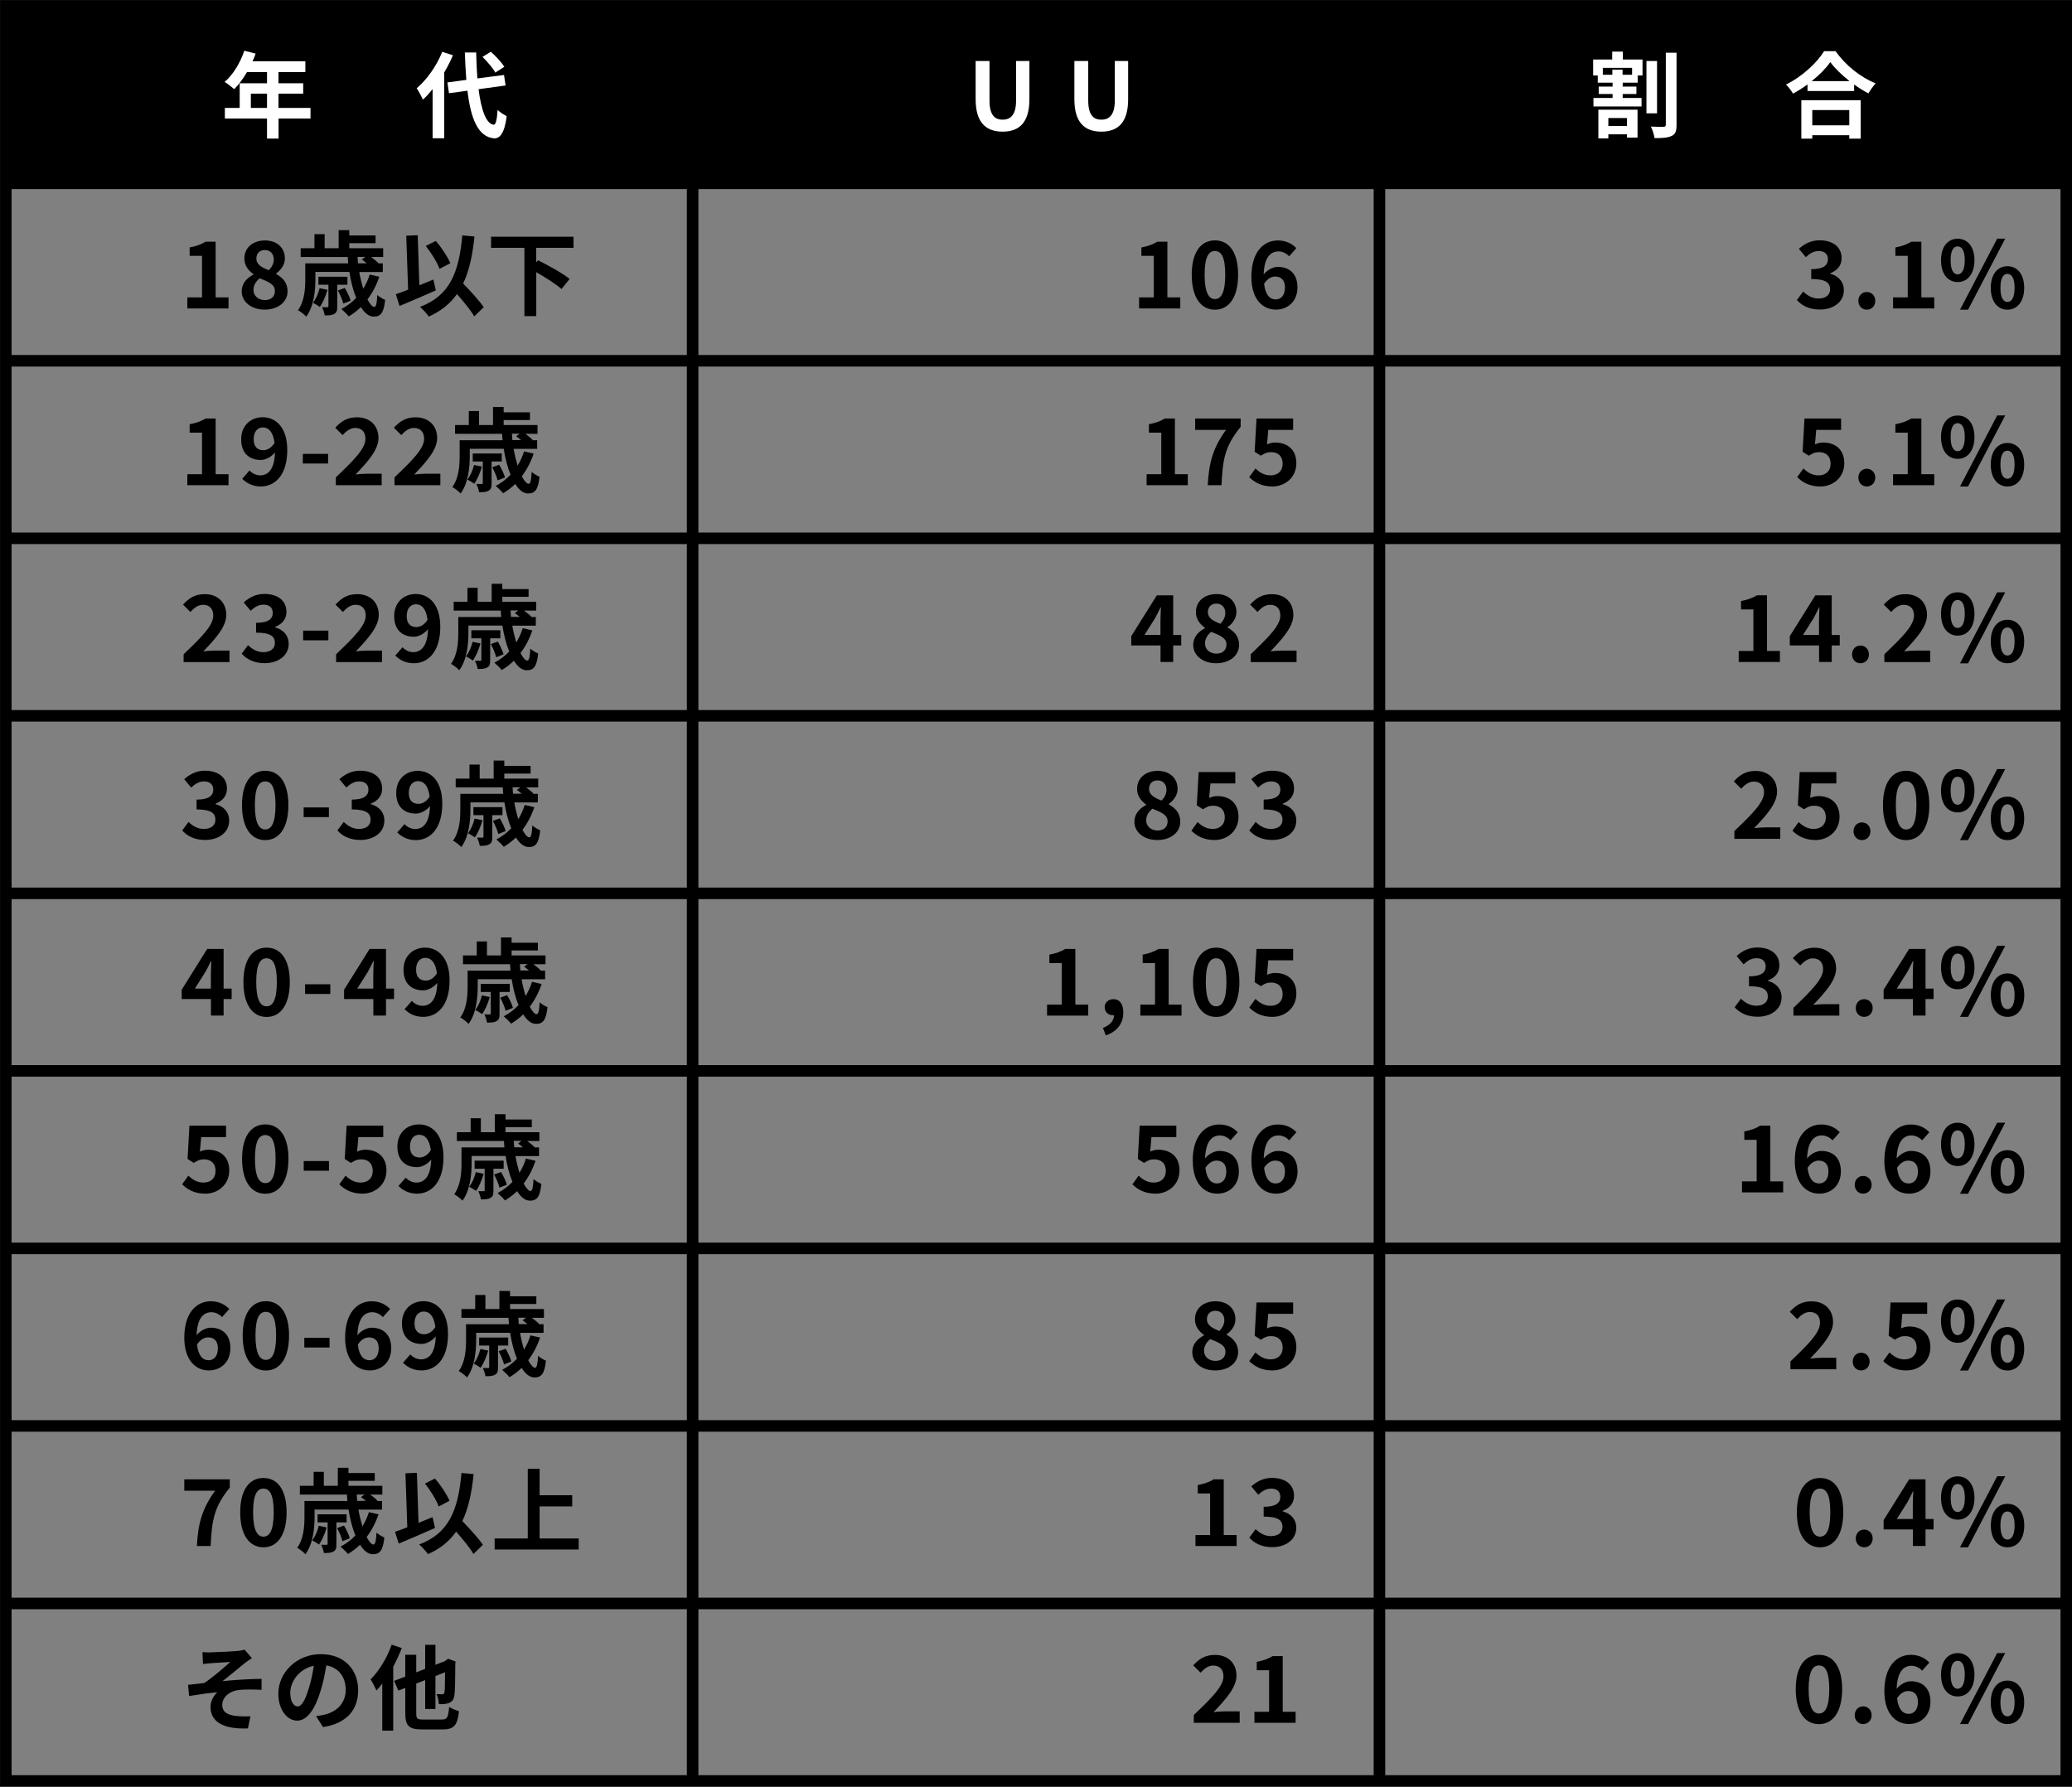 <?xml version="1.0" encoding="UTF-8"?><svg id="uuid-6f5554ee-8bfb-4aef-ab05-92a227f10fd5" xmlns="http://www.w3.org/2000/svg" viewBox="0 0 278.27 239.95"><rect x="0" y="0" width="278.27" height="239.95" fill="#808080" stroke="none"/><g id="uuid-2303e33d-ac39-4f6a-bdbb-b9b6a5212d6b"><rect x=".78" y=".78" width="276.72" height="23.84"/><path d="M25.16,39.94h1.97v-5.58h-1.66v-1.13c.92-.17,1.55-.41,2.14-.77h1.35v7.48h1.73v1.48h-5.53v-1.48Z"/><path d="M32.46,39.13c0-1.11.73-1.81,1.58-2.26v-.05c-.7-.51-1.22-1.17-1.22-2.11,0-1.48,1.18-2.42,2.77-2.42s2.67.97,2.67,2.43c0,.88-.6,1.6-1.18,2.01v.06c.83.47,1.54,1.13,1.54,2.33,0,1.39-1.23,2.46-3.09,2.46-1.75,0-3.07-1.02-3.07-2.46ZM36.92,39.07c0-.89-.86-1.22-2.04-1.7-.48.38-.84.93-.84,1.56,0,.83.68,1.37,1.54,1.37.78,0,1.34-.43,1.34-1.23ZM36.77,34.85c0-.75-.45-1.27-1.22-1.27-.62,0-1.12.4-1.12,1.13,0,.82.72,1.21,1.68,1.58.42-.45.66-.93.66-1.44Z"/><path d="M50.95,37.14c-.39,1.16-.93,2.19-1.6,3.07.33.63.66,1.01.92,1.01.24,0,.35-.5.4-1.6.29.25.72.52,1.06.65-.2,1.81-.63,2.25-1.55,2.25-.62,0-1.22-.48-1.71-1.28-.5.48-1.06.91-1.63,1.25-.21-.26-.71-.76-.99-.99.75-.4,1.42-.89,1.99-1.5-.41-.98-.72-2.19-.92-3.48h-4.56v.98c0,1.49-.2,3.64-1.23,5.02-.22-.26-.81-.71-1.11-.86.89-1.23.98-2.93.98-4.17v-2.12h5.76c-.03-.29-.05-.57-.06-.86h-6.32v-1.18h1.85v-1.88h1.37v1.88h1.88v-2.42h1.43v.71h3.53v1.04h-3.53v.67h4.55v1.18h-1.63c.37.27.76.58.98.82l-.05.04h.65v1.16h-3.16c.14.82.34,1.58.53,2.25.36-.58.66-1.22.87-1.91l1.32.3ZM43.98,38.92c-.24.84-.62,1.74-1.03,2.3-.2-.16-.66-.43-.92-.56.41-.52.72-1.25.89-1.96l1.06.22ZM45.29,38.25v2.91c0,.52-.06.82-.4.99-.31.2-.73.21-1.28.21-.05-.35-.21-.79-.36-1.11.32.01.62.01.71.01.12,0,.15-.04.15-.15v-2.87h-1.35v-1.08h3.9v1.08h-1.37ZM46.1,40.77c-.1-.46-.42-1.21-.72-1.76l.93-.34c.31.52.66,1.25.78,1.71l-.99.39ZM48.02,34.5c.01.29.04.57.06.86h1.17c-.22-.19-.46-.37-.66-.51l.47-.35h-1.04Z"/><path d="M58.54,38.99c-1.64.73-3.48,1.52-4.88,2.1l-.5-1.58c.47-.16,1.03-.36,1.65-.61l-.25-7.25,1.54-.06.22,6.72c.62-.26,1.25-.52,1.88-.77l.33,1.45ZM63.69,42.48c-.47-.81-1.4-1.95-2.32-2.99-.91,1.29-2.14,2.29-3.78,3.02-.21-.32-.82-.99-1.18-1.3,3.94-1.49,5.22-4.5,5.68-9.6l1.63.15c-.26,2.55-.71,4.62-1.52,6.31,1.03,1.07,2.19,2.32,2.76,3.19l-1.27,1.23ZM59.03,36.11c-.31-.86-1.11-2.16-1.85-3.08l1.34-.67c.81.91,1.59,2.12,1.96,2.98l-1.45.77Z"/><path d="M72.01,33.29v1.95l.25-.29c1.34.67,3.29,1.74,4.24,2.51l-1.09,1.35c-.72-.63-2.14-1.54-3.39-2.26v5.9h-1.59v-9.17h-4.48v-1.49h11.07v1.49h-4.99Z"/><path d="M25.16,63.68h1.97v-5.58h-1.66v-1.13c.92-.17,1.55-.41,2.14-.77h1.35v7.48h1.73v1.48h-5.53v-1.48Z"/><path d="M32.54,64.29l.97-1.11c.32.37.88.66,1.42.66,1.06,0,1.93-.77,2-3.08-.51.63-1.29,1.01-1.89,1.01-1.54,0-2.65-.89-2.65-2.77s1.32-2.97,2.89-2.97c1.74,0,3.3,1.33,3.3,4.41,0,3.42-1.7,4.89-3.55,4.89-1.13,0-1.96-.48-2.5-1.04ZM35.38,60.46c.48,0,1.07-.29,1.49-.98-.19-1.5-.81-2.08-1.56-2.08-.68,0-1.24.52-1.24,1.59,0,1.01.51,1.47,1.32,1.47Z"/><path d="M40.67,60.95h3.39v1.3h-3.39v-1.3Z"/><path d="M45.11,64.1c2.4-2.29,3.97-3.85,3.97-5.18,0-.91-.5-1.45-1.38-1.45-.67,0-1.22.45-1.69.96l-.99-.99c.84-.91,1.66-1.4,2.92-1.4,1.74,0,2.89,1.11,2.89,2.79,0,1.57-1.44,3.18-3.08,4.89.46-.05,1.07-.1,1.5-.1h2.01v1.54h-6.16v-1.06Z"/><path d="M52.99,64.1c2.4-2.29,3.97-3.85,3.97-5.18,0-.91-.5-1.45-1.38-1.45-.67,0-1.22.45-1.69.96l-.99-.99c.84-.91,1.66-1.4,2.92-1.4,1.74,0,2.89,1.11,2.89,2.79,0,1.57-1.44,3.18-3.08,4.89.46-.05,1.07-.1,1.5-.1h2.01v1.54h-6.16v-1.06Z"/><path d="M71.68,60.89c-.39,1.16-.93,2.19-1.6,3.07.33.63.66,1.01.92,1.01.24,0,.35-.5.4-1.6.29.25.72.52,1.06.65-.2,1.81-.63,2.25-1.55,2.25-.62,0-1.22-.48-1.71-1.28-.5.48-1.06.91-1.63,1.25-.21-.26-.71-.76-.99-.99.75-.4,1.42-.89,1.99-1.5-.41-.98-.72-2.19-.92-3.48h-4.56v.98c0,1.49-.2,3.64-1.23,5.02-.22-.26-.81-.71-1.11-.86.89-1.23.98-2.93.98-4.17v-2.12h5.76c-.03-.29-.05-.57-.06-.86h-6.32v-1.18h1.85v-1.88h1.37v1.88h1.88v-2.42h1.43v.71h3.53v1.04h-3.53v.67h4.55v1.18h-1.63c.37.27.76.58.98.82l-.05.04h.65v1.16h-3.16c.14.82.34,1.58.53,2.25.36-.58.66-1.22.87-1.91l1.32.3ZM64.72,62.66c-.24.84-.62,1.74-1.03,2.3-.2-.16-.66-.44-.92-.56.41-.52.72-1.25.89-1.96l1.06.22ZM66.02,61.99v2.91c0,.52-.06.82-.4.99-.31.2-.73.21-1.28.21-.05-.35-.21-.79-.36-1.11.32.01.62.01.71.01.12,0,.15-.04.15-.15v-2.87h-1.35v-1.08h3.9v1.08h-1.37ZM66.83,64.51c-.1-.46-.42-1.21-.72-1.76l.93-.34c.31.52.66,1.25.78,1.71l-.99.39ZM68.75,58.24c.01.29.04.57.06.86h1.17c-.22-.19-.46-.37-.66-.51l.47-.35h-1.04Z"/><path d="M24.67,87.85c2.4-2.29,3.97-3.85,3.97-5.18,0-.91-.5-1.45-1.38-1.45-.67,0-1.22.45-1.69.96l-.99-.99c.84-.91,1.66-1.4,2.92-1.4,1.74,0,2.89,1.11,2.89,2.79,0,1.57-1.44,3.18-3.08,4.89.46-.05,1.07-.1,1.5-.1h2.01v1.54h-6.16v-1.06Z"/><path d="M32.45,87.8l.86-1.16c.55.53,1.22.94,2.05.94.93,0,1.56-.45,1.56-1.22,0-.87-.53-1.4-2.53-1.4v-1.32c1.69,0,2.24-.56,2.24-1.33,0-.7-.45-1.11-1.23-1.11-.66,0-1.19.31-1.74.82l-.93-1.12c.79-.7,1.68-1.14,2.76-1.14,1.78,0,2.98.87,2.98,2.41,0,.97-.57,1.64-1.53,2.02v.06c1.03.27,1.83,1.03,1.83,2.21,0,1.64-1.48,2.6-3.23,2.6-1.45,0-2.43-.55-3.08-1.28Z"/><path d="M40.71,84.69h3.39v1.3h-3.39v-1.3Z"/><path d="M45.15,87.85c2.4-2.29,3.97-3.85,3.97-5.18,0-.91-.5-1.45-1.38-1.45-.67,0-1.22.45-1.69.96l-.99-.99c.84-.91,1.66-1.4,2.92-1.4,1.74,0,2.89,1.11,2.89,2.79,0,1.57-1.44,3.18-3.08,4.89.46-.05,1.07-.1,1.5-.1h2.01v1.54h-6.16v-1.06Z"/><path d="M53.09,88.03l.97-1.11c.32.37.88.66,1.42.66,1.06,0,1.93-.77,2-3.08-.51.63-1.29,1.01-1.89,1.01-1.54,0-2.65-.89-2.65-2.77s1.32-2.97,2.89-2.97c1.74,0,3.3,1.33,3.3,4.41,0,3.42-1.7,4.89-3.55,4.89-1.13,0-1.96-.48-2.5-1.04ZM55.93,84.21c.48,0,1.07-.29,1.49-.98-.19-1.5-.81-2.08-1.56-2.08-.68,0-1.24.52-1.24,1.59,0,1.01.51,1.47,1.32,1.47Z"/><path d="M71.5,84.63c-.39,1.16-.93,2.19-1.6,3.07.33.63.66,1.01.92,1.01.24,0,.35-.5.4-1.6.29.25.72.52,1.06.65-.2,1.81-.63,2.25-1.55,2.25-.62,0-1.22-.48-1.71-1.28-.5.48-1.06.91-1.63,1.25-.21-.26-.71-.76-.99-.99.75-.4,1.42-.89,1.99-1.5-.41-.98-.72-2.19-.92-3.48h-4.56v.98c0,1.49-.2,3.64-1.23,5.02-.22-.26-.81-.71-1.11-.86.89-1.23.98-2.93.98-4.17v-2.12h5.76c-.03-.29-.05-.57-.06-.86h-6.32v-1.18h1.85v-1.88h1.37v1.88h1.88v-2.42h1.43v.71h3.53v1.04h-3.53v.67h4.55v1.18h-1.63c.37.27.76.58.98.82l-.05.04h.65v1.16h-3.16c.14.82.34,1.58.53,2.25.36-.58.66-1.22.87-1.91l1.32.3ZM64.53,86.41c-.24.84-.62,1.74-1.03,2.3-.2-.16-.66-.44-.92-.56.41-.52.72-1.25.89-1.96l1.06.22ZM65.83,85.73v2.91c0,.52-.06.82-.4.99-.31.2-.73.21-1.28.21-.05-.35-.21-.79-.36-1.11.32.01.62.01.71.01.12,0,.15-.04.15-.15v-2.87h-1.35v-1.08h3.9v1.08h-1.37ZM66.64,88.26c-.1-.46-.42-1.21-.72-1.76l.93-.34c.31.52.66,1.25.78,1.71l-.99.39ZM68.57,81.98c.01.29.04.57.06.86h1.17c-.22-.19-.46-.37-.66-.51l.47-.35h-1.04Z"/><path d="M24.46,111.54l.86-1.16c.55.53,1.22.94,2.05.94.93,0,1.56-.45,1.56-1.22,0-.87-.53-1.4-2.53-1.4v-1.32c1.69,0,2.24-.56,2.24-1.33,0-.7-.45-1.11-1.23-1.11-.66,0-1.19.31-1.74.82l-.93-1.12c.79-.7,1.68-1.14,2.76-1.14,1.78,0,2.98.87,2.98,2.41,0,.97-.57,1.64-1.53,2.02v.06c1.03.27,1.83,1.03,1.83,2.21,0,1.64-1.48,2.6-3.23,2.6-1.45,0-2.43-.55-3.08-1.28Z"/><path d="M32.5,108.12c0-3.03,1.23-4.61,3.12-4.61s3.11,1.59,3.11,4.61-1.22,4.7-3.11,4.7-3.12-1.65-3.12-4.7ZM37,108.12c0-2.48-.58-3.18-1.38-3.18s-1.39.7-1.39,3.18.6,3.27,1.39,3.27,1.38-.77,1.38-3.27Z"/><path d="M40.78,108.43h3.39v1.3h-3.39v-1.3Z"/><path d="M45.3,111.54l.86-1.16c.55.53,1.22.94,2.05.94.93,0,1.56-.45,1.56-1.22,0-.87-.53-1.4-2.53-1.4v-1.32c1.69,0,2.24-.56,2.24-1.33,0-.7-.45-1.11-1.23-1.11-.66,0-1.19.31-1.74.82l-.93-1.12c.79-.7,1.68-1.14,2.76-1.14,1.78,0,2.98.87,2.98,2.41,0,.97-.57,1.64-1.53,2.02v.06c1.03.27,1.83,1.03,1.83,2.21,0,1.64-1.48,2.6-3.23,2.6-1.45,0-2.43-.55-3.08-1.28Z"/><path d="M53.36,111.78l.97-1.11c.32.37.88.66,1.42.66,1.06,0,1.93-.77,2-3.08-.51.63-1.29,1.01-1.89,1.01-1.54,0-2.65-.89-2.65-2.77s1.32-2.97,2.89-2.97c1.74,0,3.3,1.33,3.3,4.41,0,3.42-1.7,4.89-3.55,4.89-1.13,0-1.96-.48-2.5-1.04ZM56.21,107.95c.48,0,1.07-.29,1.49-.98-.19-1.5-.81-2.07-1.56-2.07-.68,0-1.24.52-1.24,1.59,0,1.01.51,1.46,1.32,1.46Z"/><path d="M71.77,108.37c-.39,1.16-.93,2.19-1.6,3.07.33.63.66,1.01.92,1.01.24,0,.35-.5.4-1.6.29.25.72.52,1.06.65-.2,1.81-.63,2.25-1.55,2.25-.62,0-1.22-.48-1.71-1.28-.5.48-1.06.91-1.63,1.25-.21-.26-.71-.76-.99-.99.75-.4,1.42-.89,1.99-1.5-.41-.98-.72-2.19-.92-3.48h-4.56v.98c0,1.49-.2,3.64-1.23,5.02-.22-.26-.81-.71-1.11-.86.89-1.23.98-2.93.98-4.17v-2.12h5.76c-.03-.29-.05-.57-.06-.86h-6.32v-1.18h1.85v-1.88h1.37v1.88h1.88v-2.42h1.43v.71h3.53v1.04h-3.53v.67h4.55v1.18h-1.63c.37.27.76.58.98.82l-.05.04h.65v1.16h-3.16c.14.82.34,1.58.53,2.25.36-.58.66-1.22.87-1.91l1.32.3ZM64.8,110.15c-.24.84-.62,1.74-1.03,2.3-.2-.16-.66-.43-.92-.56.41-.52.72-1.25.89-1.96l1.06.22ZM66.11,109.48v2.91c0,.52-.06.82-.4.99-.31.2-.73.21-1.28.21-.05-.35-.21-.79-.36-1.11.32.01.62.01.71.01.12,0,.15-.04.15-.15v-2.87h-1.35v-1.08h3.9v1.08h-1.37ZM66.92,112c-.1-.46-.42-1.21-.72-1.76l.93-.34c.31.52.66,1.25.78,1.71l-.99.39ZM68.84,105.73c.01.29.04.57.06.86h1.17c-.22-.19-.46-.37-.66-.51l.47-.35h-1.04Z"/><path d="M28.32,134.16h-3.92v-1.25l3.43-5.48h2.2v5.33h1.08v1.4h-1.08v2.22h-1.7v-2.22ZM28.32,132.76v-1.79c0-.53.04-1.38.06-1.91h-.05c-.22.48-.47.94-.73,1.44l-1.43,2.26h2.15Z"/><path d="M32.69,131.87c0-3.03,1.23-4.61,3.12-4.61s3.11,1.59,3.11,4.61-1.22,4.7-3.11,4.7-3.12-1.65-3.12-4.7ZM37.18,131.87c0-2.48-.58-3.18-1.38-3.18s-1.39.7-1.39,3.18.6,3.27,1.39,3.27,1.38-.77,1.38-3.27Z"/><path d="M40.97,132.18h3.39v1.3h-3.39v-1.3Z"/><path d="M50.13,134.16h-3.92v-1.25l3.43-5.48h2.2v5.33h1.08v1.4h-1.08v2.22h-1.7v-2.22ZM50.13,132.76v-1.79c0-.53.04-1.38.06-1.91h-.05c-.22.48-.47.94-.73,1.44l-1.43,2.26h2.15Z"/><path d="M54.34,135.52l.97-1.11c.32.37.88.66,1.42.66,1.06,0,1.93-.77,2-3.08-.51.63-1.29,1.01-1.89,1.01-1.54,0-2.65-.89-2.65-2.77s1.32-2.97,2.89-2.97c1.74,0,3.3,1.33,3.3,4.41,0,3.42-1.7,4.89-3.55,4.89-1.13,0-1.96-.48-2.5-1.04ZM57.19,131.69c.48,0,1.07-.29,1.49-.98-.19-1.5-.81-2.08-1.56-2.08-.68,0-1.24.52-1.24,1.59,0,1.01.51,1.47,1.32,1.47Z"/><path d="M72.75,132.12c-.39,1.16-.93,2.19-1.6,3.07.33.63.66,1.01.92,1.01.24,0,.35-.5.4-1.6.29.25.72.52,1.06.65-.2,1.81-.63,2.25-1.55,2.25-.62,0-1.22-.48-1.71-1.28-.5.48-1.06.91-1.63,1.25-.21-.26-.71-.76-.99-.99.75-.4,1.42-.89,1.99-1.5-.41-.98-.72-2.19-.92-3.48h-4.56v.98c0,1.49-.2,3.64-1.23,5.02-.22-.26-.81-.71-1.11-.86.89-1.23.98-2.93.98-4.17v-2.12h5.76c-.03-.29-.05-.57-.06-.86h-6.32v-1.18h1.85v-1.88h1.37v1.88h1.88v-2.42h1.43v.71h3.53v1.04h-3.53v.67h4.55v1.18h-1.63c.37.27.76.58.98.82l-.05.04h.65v1.16h-3.16c.14.82.34,1.58.53,2.25.36-.58.66-1.22.87-1.91l1.32.3ZM65.78,133.89c-.24.84-.62,1.74-1.03,2.3-.2-.16-.66-.44-.92-.56.41-.52.72-1.25.89-1.96l1.06.22ZM67.09,133.22v2.91c0,.52-.06.82-.4.99-.31.2-.73.21-1.28.21-.05-.35-.21-.79-.36-1.11.32.01.62.01.71.01.12,0,.15-.04.15-.15v-2.87h-1.35v-1.08h3.9v1.08h-1.37ZM67.9,135.74c-.1-.46-.42-1.21-.72-1.76l.93-.34c.31.52.66,1.25.78,1.71l-.99.39ZM69.82,129.47c.01.29.04.57.06.86h1.17c-.22-.19-.46-.37-.66-.51l.47-.35h-1.04Z"/><path d="M24.46,159.05l.84-1.17c.52.51,1.17.93,2.02.93.96,0,1.63-.56,1.63-1.57s-.62-1.55-1.55-1.55c-.55,0-.84.14-1.38.48l-.83-.53.25-4.47h4.92v1.53h-3.34l-.17,1.95c.37-.16.68-.25,1.11-.25,1.54,0,2.83.87,2.83,2.78s-1.52,3.12-3.22,3.12c-1.45,0-2.42-.57-3.1-1.25Z"/><path d="M32.51,155.61c0-3.03,1.23-4.61,3.12-4.61s3.11,1.59,3.11,4.61-1.22,4.7-3.11,4.7-3.12-1.65-3.12-4.7ZM37.01,155.61c0-2.48-.58-3.18-1.38-3.18s-1.39.7-1.39,3.18.6,3.27,1.39,3.27,1.38-.77,1.38-3.27Z"/><path d="M40.79,155.92h3.39v1.3h-3.39v-1.3Z"/><path d="M45.57,159.05l.84-1.17c.52.51,1.17.93,2.02.93.96,0,1.63-.56,1.63-1.57s-.62-1.55-1.55-1.55c-.55,0-.84.14-1.38.48l-.83-.53.25-4.47h4.92v1.53h-3.34l-.17,1.95c.37-.16.68-.25,1.11-.25,1.54,0,2.83.87,2.83,2.78s-1.52,3.12-3.22,3.12c-1.45,0-2.42-.57-3.1-1.25Z"/><path d="M53.52,159.26l.97-1.11c.32.37.88.66,1.42.66,1.06,0,1.93-.77,2-3.08-.51.63-1.29,1.01-1.89,1.01-1.54,0-2.65-.89-2.65-2.77s1.32-2.97,2.89-2.97c1.74,0,3.3,1.33,3.3,4.41,0,3.42-1.7,4.89-3.55,4.89-1.13,0-1.96-.48-2.5-1.04ZM56.37,155.44c.48,0,1.07-.29,1.49-.98-.19-1.5-.81-2.07-1.56-2.07-.68,0-1.24.52-1.24,1.59,0,1.01.51,1.46,1.32,1.46Z"/><path d="M71.93,155.86c-.39,1.16-.93,2.19-1.6,3.07.33.63.66,1.01.92,1.01.24,0,.35-.5.4-1.6.29.25.72.52,1.06.65-.2,1.81-.63,2.25-1.55,2.25-.62,0-1.22-.48-1.71-1.28-.5.48-1.06.91-1.63,1.25-.21-.26-.71-.76-.99-.99.75-.4,1.42-.89,1.99-1.5-.41-.98-.72-2.19-.92-3.48h-4.56v.98c0,1.49-.2,3.64-1.23,5.02-.22-.26-.81-.71-1.11-.86.89-1.23.98-2.93.98-4.17v-2.12h5.76c-.03-.29-.05-.57-.06-.86h-6.32v-1.18h1.85v-1.88h1.37v1.88h1.88v-2.42h1.43v.71h3.53v1.04h-3.53v.67h4.55v1.18h-1.63c.37.27.76.58.98.82l-.05.04h.65v1.16h-3.16c.14.82.34,1.58.53,2.25.36-.58.66-1.22.87-1.91l1.32.3ZM64.96,157.63c-.24.84-.62,1.74-1.03,2.3-.2-.16-.66-.43-.92-.56.41-.52.72-1.25.89-1.96l1.06.22ZM66.27,156.96v2.91c0,.52-.06.82-.4.99-.31.2-.73.21-1.28.21-.05-.35-.21-.79-.36-1.11.32.01.62.01.71.01.12,0,.15-.04.15-.15v-2.87h-1.35v-1.08h3.9v1.08h-1.37ZM67.08,159.49c-.1-.46-.42-1.21-.72-1.76l.93-.34c.31.52.66,1.25.78,1.71l-.99.39ZM69,153.21c.01.29.04.57.06.86h1.17c-.22-.19-.46-.37-.66-.51l.47-.35h-1.04Z"/><path d="M24.75,179.64c0-3.42,1.7-4.89,3.56-4.89,1.12,0,1.94.47,2.48,1.04l-.97,1.09c-.32-.36-.88-.66-1.42-.66-1.06,0-1.92.78-2,3.09.51-.63,1.29-1.01,1.89-1.01,1.54,0,2.65.88,2.65,2.76s-1.32,2.98-2.89,2.98c-1.74,0-3.3-1.34-3.3-4.41ZM26.46,180.58c.17,1.51.79,2.09,1.55,2.09.7,0,1.25-.53,1.25-1.6,0-1.01-.52-1.47-1.32-1.47-.47,0-1.03.26-1.49.98Z"/><path d="M32.59,179.35c0-3.03,1.23-4.61,3.12-4.61s3.11,1.59,3.11,4.61-1.22,4.7-3.11,4.7-3.12-1.65-3.12-4.7ZM37.08,179.35c0-2.48-.58-3.18-1.38-3.18s-1.39.7-1.39,3.18.6,3.27,1.39,3.27,1.38-.77,1.38-3.27Z"/><path d="M40.87,179.66h3.39v1.3h-3.39v-1.3Z"/><path d="M46.35,179.64c0-3.42,1.7-4.89,3.56-4.89,1.12,0,1.94.47,2.48,1.04l-.97,1.09c-.32-.36-.88-.66-1.42-.66-1.06,0-1.92.78-2,3.09.51-.63,1.29-1.01,1.89-1.01,1.54,0,2.65.88,2.65,2.76s-1.32,2.98-2.89,2.98c-1.74,0-3.3-1.34-3.3-4.41ZM48.06,180.58c.17,1.51.79,2.09,1.55,2.09.7,0,1.25-.53,1.25-1.6,0-1.01-.52-1.47-1.32-1.47-.47,0-1.03.26-1.49.98Z"/><path d="M54.13,183l.97-1.11c.32.37.88.66,1.42.66,1.06,0,1.93-.77,2-3.08-.51.63-1.29,1.01-1.89,1.01-1.54,0-2.65-.89-2.65-2.77s1.32-2.97,2.89-2.97c1.74,0,3.3,1.33,3.3,4.41,0,3.42-1.7,4.89-3.55,4.89-1.13,0-1.96-.48-2.5-1.04ZM56.98,179.18c.48,0,1.07-.29,1.49-.98-.19-1.5-.81-2.07-1.56-2.07-.68,0-1.24.52-1.24,1.59,0,1.01.51,1.46,1.32,1.46Z"/><path d="M72.54,179.6c-.39,1.16-.93,2.19-1.6,3.07.33.63.66,1.01.92,1.01.24,0,.35-.5.4-1.6.29.25.72.52,1.06.65-.2,1.81-.63,2.25-1.55,2.25-.62,0-1.22-.48-1.71-1.28-.5.48-1.06.91-1.63,1.25-.21-.26-.71-.76-.99-.99.75-.4,1.42-.89,1.99-1.5-.41-.98-.72-2.19-.92-3.48h-4.56v.98c0,1.49-.2,3.64-1.23,5.02-.22-.26-.81-.71-1.11-.86.89-1.23.98-2.93.98-4.17v-2.12h5.76c-.03-.29-.05-.57-.06-.86h-6.32v-1.18h1.85v-1.88h1.37v1.88h1.88v-2.42h1.43v.71h3.53v1.04h-3.53v.67h4.55v1.18h-1.63c.37.27.76.58.98.82l-.05.04h.65v1.16h-3.16c.14.82.34,1.58.53,2.25.36-.58.66-1.22.87-1.91l1.32.3ZM65.57,181.38c-.24.84-.62,1.74-1.03,2.3-.2-.16-.66-.43-.92-.56.41-.52.72-1.25.89-1.96l1.06.22ZM66.88,180.71v2.91c0,.52-.06.82-.4.99-.31.2-.73.21-1.28.21-.05-.35-.21-.79-.36-1.11.32.01.62.01.71.01.12,0,.15-.04.15-.15v-2.87h-1.35v-1.08h3.9v1.08h-1.37ZM67.69,183.23c-.1-.46-.42-1.21-.72-1.76l.93-.34c.31.52.66,1.25.78,1.71l-.99.39ZM69.61,176.96c.01.29.04.57.06.86h1.17c-.22-.19-.46-.37-.66-.51l.47-.35h-1.04Z"/><path d="M28.89,200.19h-4.14v-1.53h6.11v1.12c-2.09,2.55-2.42,4.35-2.57,7.84h-1.85c.16-3.09.73-5.04,2.45-7.43Z"/><path d="M32.26,203.09c0-3.03,1.23-4.61,3.12-4.61s3.11,1.59,3.11,4.61-1.22,4.7-3.11,4.7-3.12-1.65-3.12-4.7ZM36.76,203.09c0-2.48-.58-3.18-1.38-3.18s-1.39.7-1.39,3.18.6,3.27,1.39,3.27,1.38-.77,1.38-3.27Z"/><path d="M50.84,203.34c-.39,1.16-.93,2.19-1.6,3.07.33.63.66,1.01.92,1.01.24,0,.35-.5.4-1.6.29.25.72.52,1.06.65-.2,1.81-.63,2.25-1.55,2.25-.62,0-1.22-.48-1.71-1.28-.5.48-1.06.91-1.63,1.25-.21-.26-.71-.76-.99-.99.75-.4,1.42-.89,1.99-1.5-.41-.98-.72-2.19-.92-3.48h-4.56v.98c0,1.49-.2,3.64-1.23,5.02-.22-.26-.81-.71-1.11-.86.89-1.23.98-2.93.98-4.17v-2.12h5.76c-.03-.29-.05-.57-.06-.86h-6.32v-1.18h1.85v-1.88h1.37v1.88h1.88v-2.42h1.43v.71h3.53v1.04h-3.53v.67h4.55v1.18h-1.63c.37.27.76.58.98.82l-.05.04h.65v1.16h-3.16c.14.82.34,1.58.53,2.25.36-.58.66-1.22.87-1.91l1.32.3ZM43.87,205.12c-.24.84-.62,1.74-1.03,2.3-.2-.16-.66-.44-.92-.56.41-.52.72-1.25.89-1.96l1.06.22ZM45.18,204.45v2.91c0,.52-.06.82-.4.99-.31.2-.73.21-1.28.21-.05-.35-.21-.79-.36-1.11.32.01.62.01.71.01.12,0,.15-.04.15-.15v-2.87h-1.35v-1.08h3.9v1.08h-1.37ZM45.99,206.97c-.1-.46-.42-1.21-.72-1.76l.93-.34c.31.52.66,1.25.78,1.71l-.99.39ZM47.91,200.7c.01.29.04.57.06.86h1.17c-.22-.19-.46-.37-.66-.51l.47-.35h-1.04Z"/><path d="M58.43,205.19c-1.64.73-3.48,1.52-4.88,2.1l-.5-1.58c.47-.16,1.03-.36,1.65-.61l-.25-7.25,1.54-.06.22,6.72c.62-.26,1.25-.52,1.88-.77l.33,1.45ZM63.58,208.68c-.47-.81-1.4-1.95-2.32-2.99-.91,1.29-2.14,2.29-3.78,3.02-.21-.32-.82-.99-1.18-1.3,3.94-1.49,5.22-4.5,5.68-9.6l1.63.15c-.26,2.55-.71,4.62-1.52,6.31,1.03,1.07,2.19,2.32,2.76,3.19l-1.27,1.23ZM58.92,202.31c-.31-.86-1.11-2.16-1.85-3.08l1.34-.67c.81.91,1.59,2.12,1.96,2.98l-1.45.77Z"/><path d="M77.72,206.6v1.49h-11.29v-1.49h4.45v-9.35h1.59v3.55h4.38v1.5h-4.38v4.3h5.25Z"/><path d="M28.36,221.89c.53,0,2.87-.11,3.63-.19.4-.05.68-.1.86-.16l.98,1.14c-.26.17-.72.47-.98.68-.88.71-2.1,1.74-2.96,2.4,1.66-.16,3.73-.3,5.24-.3v1.47c-1.19-.06-2.43-.07-3.19.04-1.14.15-2.09.96-2.09,1.98s.77,1.37,1.88,1.49c.7.07,1.43.07,1.9.04l-.33,1.63c-3.18.14-5.03-.82-5.03-2.89,0-.76.43-1.53.91-1.96-1.14.1-2.53.29-3.78.5l-.15-1.5c.66-.06,1.53-.17,2.19-.25,1.11-.72,2.72-2.14,3.49-2.82-.51.04-2.04.11-2.55.16-.31.02-.72.06-1.12.11l-.07-1.59c.4.03.76.04,1.18.04Z"/><path d="M43.38,231.94l-.93-1.48c.47-.05.82-.12,1.15-.2,1.59-.37,2.83-1.52,2.83-3.33,0-1.71-.93-2.99-2.61-3.28-.17,1.06-.38,2.2-.75,3.37-.75,2.51-1.81,4.05-3.17,4.05s-2.52-1.51-2.52-3.61c0-2.87,2.48-5.32,5.7-5.32s5.02,2.14,5.02,4.84-1.6,4.47-4.73,4.96ZM39.97,229.16c.52,0,1.01-.78,1.51-2.46.29-.92.52-1.97.66-3-2.05.42-3.16,2.24-3.16,3.6,0,1.25.5,1.86.98,1.86Z"/><path d="M53.96,221.32c-.32.83-.72,1.69-1.15,2.5v8.59h-1.47v-6.32c-.26.35-.52.66-.78.93-.14-.33-.55-1.14-.79-1.49,1.13-1.12,2.21-2.88,2.83-4.66l1.37.45ZM59.34,230.92c.73,0,.86-.3.98-1.7.32.22.92.47,1.32.57-.19,1.84-.62,2.46-2.19,2.46h-2.75c-1.78,0-2.27-.48-2.27-2.19v-3.39l-.93.36-.57-1.3,1.5-.58v-2.93h1.47v2.36l1.2-.47v-3.22h1.38v2.68l1.24-.48.47-.33,1.01.38-.05.22c-.01,2.16-.04,3.65-.11,4.2-.06.62-.29.94-.71,1.12-.36.17-.96.19-1.39.17-.03-.41-.15-1.03-.32-1.35.27.01.62.03.76.03.17,0,.26-.05.32-.3.04-.21.06-1.03.07-2.66l-1.29.51v4.42h-1.38v-3.88l-1.2.47v3.97c0,.75.12.86.93.86h2.51Z"/><path d="M152.98,39.94h1.97v-5.58h-1.66v-1.13c.92-.17,1.55-.41,2.14-.77h1.35v7.48h1.73v1.48h-5.53v-1.48Z"/><path d="M160.05,36.89c0-3.03,1.23-4.61,3.12-4.61s3.11,1.59,3.11,4.61-1.22,4.7-3.11,4.7-3.12-1.65-3.12-4.7ZM164.55,36.89c0-2.48-.58-3.18-1.38-3.18s-1.39.7-1.39,3.18.6,3.27,1.39,3.27,1.38-.77,1.38-3.27Z"/><path d="M168.06,37.18c0-3.42,1.7-4.89,3.56-4.89,1.12,0,1.94.47,2.48,1.04l-.97,1.09c-.32-.36-.88-.66-1.42-.66-1.06,0-1.92.78-2,3.09.51-.63,1.29-1.01,1.89-1.01,1.54,0,2.65.88,2.65,2.76s-1.32,2.98-2.89,2.98c-1.74,0-3.3-1.34-3.3-4.41ZM169.77,38.12c.17,1.51.79,2.09,1.55,2.09.7,0,1.25-.53,1.25-1.6,0-1.01-.52-1.47-1.32-1.47-.47,0-1.03.26-1.49.98Z"/><path d="M153.99,63.68h1.97v-5.58h-1.66v-1.13c.92-.17,1.55-.41,2.14-.77h1.35v7.48h1.73v1.48h-5.53v-1.48Z"/><path d="M164.65,57.73h-4.14v-1.53h6.11v1.12c-2.09,2.55-2.42,4.35-2.57,7.84h-1.85c.16-3.09.73-5.04,2.45-7.43Z"/><path d="M167.77,64.08l.84-1.17c.52.51,1.17.93,2.02.93.96,0,1.63-.56,1.63-1.57s-.62-1.55-1.55-1.55c-.55,0-.84.14-1.38.48l-.83-.53.25-4.47h4.92v1.53h-3.34l-.17,1.95c.37-.16.68-.25,1.11-.25,1.54,0,2.83.87,2.83,2.78s-1.52,3.12-3.22,3.12c-1.45,0-2.42-.57-3.1-1.25Z"/><path d="M155.85,86.68h-3.92v-1.25l3.43-5.48h2.2v5.33h1.08v1.4h-1.08v2.22h-1.7v-2.22ZM155.85,85.27v-1.79c0-.53.04-1.38.06-1.91h-.05c-.22.48-.47.94-.73,1.44l-1.43,2.26h2.15Z"/><path d="M160.25,86.62c0-1.11.73-1.81,1.58-2.26v-.05c-.7-.51-1.22-1.17-1.22-2.11,0-1.48,1.18-2.42,2.77-2.42s2.67.97,2.67,2.43c0,.88-.6,1.6-1.18,2.01v.06c.83.47,1.54,1.13,1.54,2.33,0,1.39-1.23,2.46-3.09,2.46-1.75,0-3.07-1.02-3.07-2.46ZM164.71,86.55c0-.89-.86-1.22-2.04-1.7-.48.38-.84.93-.84,1.56,0,.83.68,1.37,1.54,1.37.78,0,1.34-.43,1.34-1.23ZM164.56,82.33c0-.75-.45-1.27-1.22-1.27-.62,0-1.12.4-1.12,1.13,0,.82.72,1.21,1.68,1.58.42-.45.66-.93.66-1.44Z"/><path d="M167.98,87.85c2.4-2.29,3.97-3.85,3.97-5.18,0-.91-.5-1.45-1.38-1.45-.67,0-1.22.45-1.69.96l-.99-.99c.84-.91,1.66-1.4,2.92-1.4,1.74,0,2.89,1.11,2.89,2.79,0,1.57-1.44,3.18-3.08,4.89.46-.05,1.07-.1,1.5-.1h2.01v1.54h-6.16v-1.06Z"/><path d="M152.35,110.36c0-1.11.73-1.81,1.58-2.26v-.05c-.7-.51-1.22-1.17-1.22-2.11,0-1.48,1.18-2.42,2.77-2.42s2.67.97,2.67,2.43c0,.88-.6,1.6-1.18,2.01v.06c.83.47,1.54,1.13,1.54,2.33,0,1.39-1.23,2.46-3.09,2.46-1.75,0-3.07-1.02-3.07-2.46ZM156.81,110.3c0-.89-.86-1.22-2.04-1.7-.48.38-.84.93-.84,1.56,0,.83.68,1.37,1.54,1.37.78,0,1.34-.43,1.34-1.23ZM156.66,106.07c0-.75-.45-1.27-1.22-1.27-.62,0-1.12.4-1.12,1.13,0,.82.72,1.21,1.68,1.58.42-.45.66-.93.66-1.44Z"/><path d="M160,111.56l.84-1.17c.52.51,1.17.93,2.02.93.96,0,1.63-.56,1.63-1.57s-.62-1.55-1.55-1.55c-.55,0-.84.14-1.38.48l-.83-.53.25-4.47h4.92v1.53h-3.34l-.17,1.95c.37-.16.68-.25,1.11-.25,1.54,0,2.83.87,2.83,2.78s-1.52,3.12-3.22,3.12c-1.45,0-2.42-.57-3.1-1.25Z"/><path d="M167.77,111.54l.86-1.16c.55.53,1.22.94,2.05.94.93,0,1.56-.45,1.56-1.22,0-.87-.53-1.4-2.53-1.4v-1.32c1.69,0,2.24-.56,2.24-1.33,0-.7-.45-1.11-1.23-1.11-.66,0-1.19.31-1.74.82l-.93-1.12c.79-.7,1.68-1.14,2.76-1.14,1.78,0,2.98.87,2.98,2.41,0,.97-.57,1.64-1.53,2.02v.06c1.03.27,1.83,1.03,1.83,2.21,0,1.64-1.48,2.6-3.23,2.6-1.45,0-2.43-.55-3.08-1.28Z"/><path d="M140.62,134.91h1.97v-5.58h-1.66v-1.13c.92-.17,1.55-.41,2.14-.77h1.35v7.48h1.73v1.48h-5.53v-1.48Z"/><path d="M148.12,138.04c.97-.36,1.5-1.01,1.49-1.7h-.11c-.6,0-1.14-.38-1.14-1.08,0-.66.53-1.08,1.18-1.08.84,0,1.32.67,1.32,1.8,0,1.45-.84,2.56-2.35,3.06l-.38-.99Z"/><path d="M153.15,134.91h1.97v-5.58h-1.66v-1.13c.92-.17,1.55-.41,2.14-.77h1.35v7.48h1.73v1.48h-5.53v-1.48Z"/><path d="M160.22,131.87c0-3.03,1.23-4.61,3.12-4.61s3.11,1.59,3.11,4.61-1.22,4.7-3.11,4.7-3.12-1.65-3.12-4.7ZM164.71,131.87c0-2.48-.58-3.18-1.38-3.18s-1.39.7-1.39,3.18.6,3.27,1.39,3.27,1.38-.77,1.38-3.27Z"/><path d="M167.77,135.31l.84-1.17c.52.51,1.17.93,2.02.93.96,0,1.63-.56,1.63-1.57s-.62-1.55-1.55-1.55c-.55,0-.84.14-1.38.48l-.83-.53.25-4.47h4.92v1.53h-3.34l-.17,1.95c.37-.16.68-.25,1.11-.25,1.54,0,2.83.87,2.83,2.78s-1.52,3.12-3.22,3.12c-1.45,0-2.42-.57-3.1-1.25Z"/><path d="M152.08,159.05l.84-1.17c.52.51,1.17.93,2.02.93.96,0,1.63-.56,1.63-1.57s-.62-1.55-1.55-1.55c-.55,0-.84.14-1.38.48l-.83-.53.25-4.47h4.92v1.53h-3.34l-.17,1.95c.37-.16.68-.25,1.11-.25,1.54,0,2.83.87,2.83,2.78s-1.52,3.12-3.22,3.12c-1.45,0-2.42-.57-3.1-1.25Z"/><path d="M160.18,155.9c0-3.42,1.7-4.89,3.57-4.89,1.12,0,1.94.47,2.48,1.04l-.97,1.09c-.32-.36-.88-.66-1.42-.66-1.06,0-1.92.78-2,3.09.51-.63,1.29-1.01,1.89-1.01,1.54,0,2.65.88,2.65,2.76s-1.32,2.98-2.89,2.98c-1.74,0-3.3-1.34-3.3-4.41ZM161.89,156.84c.17,1.51.79,2.09,1.55,2.09.7,0,1.25-.53,1.25-1.6,0-1.01-.52-1.47-1.32-1.47-.47,0-1.03.26-1.49.98Z"/><path d="M168.06,155.9c0-3.42,1.7-4.89,3.57-4.89,1.12,0,1.94.47,2.48,1.04l-.97,1.09c-.32-.36-.88-.66-1.42-.66-1.06,0-1.92.78-2,3.09.51-.63,1.29-1.01,1.89-1.01,1.54,0,2.65.88,2.65,2.76s-1.32,2.98-2.89,2.98c-1.74,0-3.3-1.34-3.3-4.41ZM169.77,156.84c.17,1.51.79,2.09,1.55,2.09.7,0,1.25-.53,1.25-1.6,0-1.01-.52-1.47-1.32-1.47-.47,0-1.03.26-1.49.98Z"/><path d="M160.12,181.59c0-1.11.73-1.81,1.58-2.26v-.05c-.7-.51-1.22-1.17-1.22-2.11,0-1.48,1.18-2.42,2.77-2.42s2.67.97,2.67,2.43c0,.88-.6,1.6-1.18,2.01v.06c.83.47,1.54,1.13,1.54,2.33,0,1.39-1.23,2.46-3.09,2.46-1.75,0-3.07-1.02-3.07-2.46ZM164.58,181.53c0-.89-.86-1.22-2.04-1.7-.48.38-.84.93-.84,1.56,0,.83.68,1.37,1.54,1.37.78,0,1.34-.43,1.34-1.23ZM164.43,177.3c0-.75-.45-1.27-1.22-1.27-.62,0-1.12.4-1.12,1.13,0,.82.72,1.21,1.68,1.58.42-.45.66-.93.66-1.44Z"/><path d="M167.77,182.79l.84-1.17c.52.51,1.17.93,2.02.93.96,0,1.63-.56,1.63-1.57s-.62-1.55-1.55-1.55c-.55,0-.84.14-1.38.48l-.83-.53.25-4.47h4.92v1.53h-3.34l-.17,1.95c.37-.16.68-.25,1.11-.25,1.54,0,2.83.87,2.83,2.78s-1.52,3.12-3.22,3.12c-1.45,0-2.42-.57-3.1-1.25Z"/><path d="M160.55,206.14h1.97v-5.58h-1.66v-1.13c.92-.17,1.55-.41,2.14-.77h1.35v7.48h1.73v1.48h-5.53v-1.48Z"/><path d="M167.77,206.51l.86-1.16c.55.53,1.22.94,2.05.94.93,0,1.56-.45,1.56-1.22,0-.87-.53-1.4-2.53-1.4v-1.32c1.69,0,2.24-.56,2.24-1.33,0-.7-.45-1.11-1.23-1.11-.66,0-1.19.31-1.74.82l-.93-1.12c.79-.7,1.68-1.14,2.76-1.14,1.78,0,2.98.87,2.98,2.41,0,.97-.57,1.64-1.53,2.02v.06c1.03.27,1.83,1.03,1.83,2.21,0,1.64-1.48,2.6-3.23,2.6-1.45,0-2.43-.55-3.08-1.28Z"/><path d="M160.34,230.3c2.4-2.29,3.97-3.85,3.97-5.18,0-.91-.5-1.45-1.38-1.45-.67,0-1.22.45-1.69.96l-.99-.99c.84-.91,1.66-1.4,2.92-1.4,1.74,0,2.89,1.11,2.89,2.79,0,1.57-1.44,3.18-3.08,4.89.46-.05,1.07-.1,1.5-.1h2.01v1.54h-6.16v-1.06Z"/><path d="M168.47,229.88h1.97v-5.58h-1.66v-1.13c.92-.17,1.55-.41,2.14-.77h1.35v7.48h1.73v1.48h-5.53v-1.48Z"/><path d="M241.31,40.31l.86-1.16c.55.53,1.22.94,2.05.94.93,0,1.56-.45,1.56-1.22,0-.87-.53-1.4-2.53-1.4v-1.32c1.69,0,2.24-.56,2.24-1.33,0-.7-.45-1.11-1.23-1.11-.66,0-1.19.31-1.74.82l-.93-1.12c.79-.7,1.68-1.14,2.76-1.14,1.78,0,2.98.87,2.98,2.41,0,.97-.57,1.64-1.53,2.02v.06c1.03.27,1.83,1.03,1.83,2.21,0,1.64-1.48,2.6-3.23,2.6-1.45,0-2.43-.55-3.08-1.28Z"/><path d="M249.58,40.4c0-.68.48-1.19,1.13-1.19s1.14.51,1.14,1.19-.48,1.19-1.14,1.19-1.13-.52-1.13-1.19Z"/><path d="M254.24,39.94h1.97v-5.58h-1.66v-1.13c.92-.17,1.55-.41,2.14-.77h1.35v7.48h1.73v1.48h-5.53v-1.48Z"/><path d="M260.68,34.95c0-1.84.92-2.89,2.24-2.89s2.25,1.06,2.25,2.89-.93,2.93-2.25,2.93-2.24-1.08-2.24-2.93ZM263.87,34.95c0-1.35-.42-1.86-.96-1.86s-.94.51-.94,1.86.41,1.9.94,1.9.96-.55.96-1.9ZM268.22,32.05h1.08l-4.99,9.54h-1.08l4.99-9.54ZM267.36,38.66c0-1.85.93-2.91,2.24-2.91s2.25,1.06,2.25,2.91-.94,2.93-2.25,2.93-2.24-1.09-2.24-2.93ZM270.56,38.66c0-1.35-.42-1.88-.96-1.88s-.94.52-.94,1.88.41,1.89.94,1.89.96-.53.96-1.89Z"/><path d="M241.36,64.08l.84-1.17c.52.51,1.17.93,2.02.93.96,0,1.63-.56,1.63-1.57s-.62-1.55-1.55-1.55c-.55,0-.84.14-1.38.48l-.83-.53.25-4.47h4.92v1.53h-3.34l-.17,1.95c.37-.16.68-.25,1.11-.25,1.54,0,2.83.87,2.83,2.78s-1.52,3.12-3.22,3.12c-1.45,0-2.42-.57-3.1-1.25Z"/><path d="M249.58,64.14c0-.68.48-1.19,1.13-1.19s1.14.51,1.14,1.19-.48,1.19-1.14,1.19-1.13-.52-1.13-1.19Z"/><path d="M254.24,63.68h1.97v-5.58h-1.66v-1.13c.92-.17,1.55-.41,2.14-.77h1.35v7.48h1.73v1.48h-5.53v-1.48Z"/><path d="M260.68,58.69c0-1.84.92-2.89,2.24-2.89s2.25,1.06,2.25,2.89-.93,2.93-2.25,2.93-2.24-1.08-2.24-2.93ZM263.87,58.69c0-1.35-.42-1.86-.96-1.86s-.94.51-.94,1.86.41,1.9.94,1.9.96-.55.96-1.9ZM268.22,55.79h1.08l-4.99,9.54h-1.08l4.99-9.54ZM267.36,62.4c0-1.85.93-2.91,2.24-2.91s2.25,1.06,2.25,2.91-.94,2.93-2.25,2.93-2.24-1.09-2.24-2.93ZM270.56,62.4c0-1.35-.42-1.88-.96-1.88s-.94.52-.94,1.88.41,1.89.94,1.89.96-.53.96-1.89Z"/><path d="M233.51,87.42h1.97v-5.58h-1.66v-1.13c.92-.17,1.55-.41,2.14-.77h1.35v7.48h1.73v1.48h-5.53v-1.48Z"/><path d="M244.29,86.68h-3.92v-1.25l3.43-5.48h2.2v5.33h1.08v1.4h-1.08v2.22h-1.7v-2.22ZM244.29,85.27v-1.79c0-.53.04-1.38.06-1.91h-.05c-.22.48-.47.94-.73,1.44l-1.43,2.26h2.15Z"/><path d="M248.73,87.88c0-.68.48-1.19,1.13-1.19s1.14.51,1.14,1.19-.48,1.19-1.14,1.19-1.13-.52-1.13-1.19Z"/><path d="M253.08,87.85c2.4-2.29,3.97-3.85,3.97-5.18,0-.91-.5-1.45-1.38-1.45-.67,0-1.22.45-1.69.96l-.99-.99c.84-.91,1.66-1.4,2.92-1.4,1.74,0,2.89,1.11,2.89,2.79,0,1.57-1.44,3.18-3.08,4.89.46-.05,1.07-.1,1.5-.1h2.01v1.54h-6.16v-1.06Z"/><path d="M260.68,82.43c0-1.84.92-2.89,2.24-2.89s2.25,1.06,2.25,2.89-.93,2.93-2.25,2.93-2.24-1.08-2.24-2.93ZM263.87,82.43c0-1.35-.42-1.86-.96-1.86s-.94.51-.94,1.86.41,1.9.94,1.9.96-.55.96-1.9ZM268.22,79.54h1.08l-4.99,9.54h-1.08l4.99-9.54ZM267.36,86.14c0-1.85.93-2.91,2.24-2.91s2.25,1.06,2.25,2.91-.94,2.93-2.25,2.93-2.24-1.09-2.24-2.93ZM270.56,86.14c0-1.35-.42-1.88-.96-1.88s-.94.52-.94,1.88.41,1.89.94,1.89.96-.53.96-1.89Z"/><path d="M232.94,111.59c2.4-2.29,3.97-3.85,3.97-5.18,0-.91-.5-1.45-1.38-1.45-.67,0-1.22.45-1.69.96l-.99-.99c.84-.91,1.66-1.4,2.92-1.4,1.74,0,2.89,1.11,2.89,2.79,0,1.57-1.44,3.18-3.08,4.89.46-.05,1.07-.1,1.5-.1h2.01v1.54h-6.16v-1.06Z"/><path d="M240.72,111.56l.84-1.17c.52.51,1.17.93,2.02.93.96,0,1.63-.56,1.63-1.57s-.62-1.55-1.55-1.55c-.55,0-.84.14-1.38.48l-.83-.53.25-4.47h4.92v1.53h-3.34l-.17,1.95c.37-.16.68-.25,1.11-.25,1.54,0,2.83.87,2.83,2.78s-1.52,3.12-3.22,3.12c-1.45,0-2.42-.57-3.1-1.25Z"/><path d="M248.93,111.63c0-.68.48-1.19,1.13-1.19s1.14.51,1.14,1.19-.48,1.19-1.14,1.19-1.13-.52-1.13-1.19Z"/><path d="M252.88,108.12c0-3.03,1.23-4.61,3.12-4.61s3.11,1.59,3.11,4.61-1.22,4.7-3.11,4.7-3.12-1.65-3.12-4.7ZM257.38,108.12c0-2.48-.58-3.18-1.38-3.18s-1.39.7-1.39,3.18.6,3.27,1.39,3.27,1.38-.77,1.38-3.27Z"/><path d="M260.68,106.17c0-1.84.92-2.89,2.24-2.89s2.25,1.06,2.25,2.89-.93,2.93-2.25,2.93-2.24-1.08-2.24-2.93ZM263.87,106.17c0-1.35-.42-1.86-.96-1.86s-.94.51-.94,1.86.41,1.9.94,1.9.96-.55.96-1.9ZM268.22,103.28h1.08l-4.99,9.54h-1.08l4.99-9.54ZM267.36,109.89c0-1.85.93-2.91,2.24-2.91s2.25,1.06,2.25,2.91-.94,2.93-2.25,2.93-2.24-1.09-2.24-2.93ZM270.56,109.89c0-1.35-.42-1.88-.96-1.88s-.94.52-.94,1.88.41,1.89.94,1.89.96-.53.96-1.89Z"/><path d="M232.95,135.28l.86-1.16c.55.53,1.22.94,2.05.94.93,0,1.56-.45,1.56-1.22,0-.87-.53-1.4-2.53-1.4v-1.32c1.69,0,2.24-.56,2.24-1.33,0-.7-.45-1.11-1.23-1.11-.66,0-1.19.31-1.74.82l-.93-1.12c.79-.7,1.68-1.14,2.76-1.14,1.78,0,2.98.87,2.98,2.41,0,.97-.57,1.64-1.53,2.02v.06c1.03.27,1.83,1.03,1.83,2.21,0,1.64-1.48,2.6-3.23,2.6-1.45,0-2.43-.55-3.08-1.28Z"/><path d="M240.87,135.33c2.4-2.29,3.97-3.85,3.97-5.18,0-.91-.5-1.45-1.38-1.45-.67,0-1.22.45-1.69.96l-.99-.99c.84-.91,1.66-1.4,2.92-1.4,1.74,0,2.89,1.11,2.89,2.79,0,1.57-1.44,3.18-3.08,4.89.46-.05,1.07-.1,1.5-.1h2.01v1.54h-6.16v-1.06Z"/><path d="M249.23,135.37c0-.68.48-1.19,1.13-1.19s1.14.51,1.14,1.19-.48,1.19-1.14,1.19-1.13-.52-1.13-1.19Z"/><path d="M256.89,134.16h-3.92v-1.25l3.43-5.48h2.2v5.33h1.08v1.4h-1.08v2.22h-1.7v-2.22ZM256.89,132.76v-1.79c0-.53.04-1.38.06-1.91h-.05c-.22.48-.47.94-.73,1.44l-1.43,2.26h2.15Z"/><path d="M260.68,129.92c0-1.84.92-2.89,2.24-2.89s2.25,1.06,2.25,2.89-.93,2.93-2.25,2.93-2.24-1.08-2.24-2.93ZM263.88,129.92c0-1.35-.42-1.86-.96-1.86s-.94.51-.94,1.86.41,1.9.94,1.9.96-.55.96-1.9ZM268.22,127.02h1.08l-4.99,9.54h-1.08l4.99-9.54ZM267.37,133.63c0-1.85.93-2.91,2.24-2.91s2.25,1.06,2.25,2.91-.94,2.93-2.25,2.93-2.24-1.09-2.24-2.93ZM270.56,133.63c0-1.35-.42-1.88-.96-1.88s-.94.52-.94,1.88.41,1.89.94,1.89.96-.53.96-1.89Z"/><path d="M233.95,158.65h1.97v-5.58h-1.66v-1.13c.92-.17,1.55-.41,2.14-.77h1.35v7.48h1.73v1.48h-5.53v-1.48Z"/><path d="M241.04,155.9c0-3.42,1.7-4.89,3.56-4.89,1.12,0,1.94.47,2.48,1.04l-.97,1.09c-.32-.36-.88-.66-1.42-.66-1.06,0-1.92.78-2,3.09.51-.63,1.29-1.01,1.89-1.01,1.54,0,2.65.88,2.65,2.76s-1.32,2.98-2.89,2.98c-1.74,0-3.3-1.34-3.3-4.41ZM242.76,156.84c.17,1.51.79,2.09,1.55,2.09.7,0,1.25-.53,1.25-1.6,0-1.01-.52-1.47-1.32-1.47-.47,0-1.03.26-1.49.98Z"/><path d="M249.09,159.11c0-.68.48-1.19,1.13-1.19s1.14.51,1.14,1.19-.48,1.19-1.14,1.19-1.13-.52-1.13-1.19Z"/><path d="M253.07,155.9c0-3.42,1.7-4.89,3.56-4.89,1.12,0,1.94.47,2.48,1.04l-.97,1.09c-.32-.36-.88-.66-1.42-.66-1.06,0-1.92.78-2,3.09.51-.63,1.29-1.01,1.89-1.01,1.54,0,2.65.88,2.65,2.76s-1.32,2.98-2.89,2.98c-1.74,0-3.3-1.34-3.3-4.41ZM254.78,156.84c.17,1.51.79,2.09,1.55,2.09.7,0,1.25-.53,1.25-1.6,0-1.01-.52-1.47-1.32-1.47-.47,0-1.03.26-1.49.98Z"/><path d="M260.68,153.66c0-1.84.92-2.89,2.24-2.89s2.25,1.06,2.25,2.89-.93,2.93-2.25,2.93-2.24-1.08-2.24-2.93ZM263.87,153.66c0-1.35-.42-1.86-.96-1.86s-.94.51-.94,1.86.41,1.9.94,1.9.96-.55.96-1.9ZM268.22,150.77h1.08l-4.99,9.54h-1.08l4.99-9.54ZM267.36,157.37c0-1.85.93-2.91,2.24-2.91s2.25,1.06,2.25,2.91-.94,2.93-2.25,2.93-2.24-1.09-2.24-2.93ZM270.56,157.37c0-1.35-.42-1.88-.96-1.88s-.94.52-.94,1.88.41,1.89.94,1.89.96-.53.96-1.89Z"/><path d="M240.46,182.82c2.4-2.29,3.97-3.85,3.97-5.18,0-.91-.5-1.45-1.38-1.45-.67,0-1.22.45-1.69.96l-.99-.99c.84-.91,1.66-1.4,2.92-1.4,1.74,0,2.89,1.11,2.89,2.79,0,1.57-1.44,3.18-3.08,4.89.46-.05,1.07-.1,1.5-.1h2.01v1.54h-6.16v-1.06Z"/><path d="M248.82,182.85c0-.68.48-1.19,1.13-1.19s1.14.51,1.14,1.19-.48,1.19-1.14,1.19-1.13-.52-1.13-1.19Z"/><path d="M252.92,182.79l.84-1.17c.52.51,1.17.93,2.02.93.96,0,1.63-.56,1.63-1.57s-.62-1.55-1.55-1.55c-.55,0-.84.14-1.38.48l-.83-.53.25-4.47h4.92v1.53h-3.34l-.17,1.95c.37-.16.68-.25,1.11-.25,1.54,0,2.83.87,2.83,2.78s-1.52,3.12-3.22,3.12c-1.45,0-2.42-.57-3.1-1.25Z"/><path d="M260.68,177.4c0-1.84.92-2.89,2.24-2.89s2.25,1.06,2.25,2.89-.93,2.93-2.25,2.93-2.24-1.08-2.24-2.93ZM263.87,177.4c0-1.35-.42-1.86-.96-1.86s-.94.51-.94,1.86.41,1.9.94,1.9.96-.55.96-1.9ZM268.22,174.51h1.08l-4.99,9.54h-1.08l4.99-9.54ZM267.36,181.12c0-1.85.93-2.91,2.24-2.91s2.25,1.06,2.25,2.91-.94,2.93-2.25,2.93-2.24-1.09-2.24-2.93ZM270.56,181.12c0-1.35-.42-1.88-.96-1.88s-.94.52-.94,1.88.41,1.89.94,1.89.96-.53.96-1.89Z"/><path d="M241.32,203.09c0-3.03,1.23-4.61,3.12-4.61s3.11,1.59,3.11,4.61-1.22,4.7-3.11,4.7-3.12-1.65-3.12-4.7ZM245.81,203.09c0-2.48-.58-3.18-1.38-3.18s-1.39.7-1.39,3.18.6,3.27,1.39,3.27,1.38-.77,1.38-3.27Z"/><path d="M249.23,206.6c0-.68.48-1.19,1.13-1.19s1.14.51,1.14,1.19-.48,1.19-1.14,1.19-1.13-.52-1.13-1.19Z"/><path d="M256.89,205.39h-3.92v-1.25l3.43-5.48h2.2v5.33h1.08v1.4h-1.08v2.22h-1.7v-2.22ZM256.89,203.99v-1.79c0-.53.04-1.38.06-1.91h-.05c-.22.48-.47.94-.73,1.44l-1.43,2.26h2.15Z"/><path d="M260.68,201.15c0-1.84.92-2.89,2.24-2.89s2.25,1.06,2.25,2.89-.93,2.93-2.25,2.93-2.24-1.08-2.24-2.93ZM263.88,201.15c0-1.35-.42-1.86-.96-1.86s-.94.51-.94,1.86.41,1.9.94,1.9.96-.55.96-1.9ZM268.22,198.25h1.08l-4.99,9.54h-1.08l4.99-9.54ZM267.37,204.86c0-1.85.93-2.91,2.24-2.91s2.25,1.06,2.25,2.91-.94,2.93-2.25,2.93-2.24-1.09-2.24-2.93ZM270.56,204.86c0-1.35-.42-1.88-.96-1.88s-.94.52-.94,1.88.41,1.89.94,1.89.96-.53.96-1.89Z"/><path d="M241.17,226.84c0-3.03,1.23-4.61,3.12-4.61s3.11,1.59,3.11,4.61-1.22,4.7-3.11,4.7-3.12-1.65-3.12-4.7ZM245.67,226.84c0-2.48-.58-3.18-1.38-3.18s-1.39.7-1.39,3.18.6,3.27,1.39,3.27,1.38-.77,1.38-3.27Z"/><path d="M249.09,230.34c0-.68.48-1.19,1.13-1.19s1.14.51,1.14,1.19-.48,1.19-1.14,1.19-1.13-.52-1.13-1.19Z"/><path d="M253.07,227.12c0-3.42,1.7-4.89,3.56-4.89,1.12,0,1.94.47,2.48,1.04l-.97,1.09c-.32-.36-.88-.66-1.42-.66-1.06,0-1.92.78-2,3.09.51-.63,1.29-1.01,1.89-1.01,1.54,0,2.65.88,2.65,2.76s-1.32,2.98-2.89,2.98c-1.74,0-3.3-1.34-3.3-4.41ZM254.78,228.07c.17,1.51.79,2.09,1.55,2.09.7,0,1.25-.53,1.25-1.6,0-1.01-.52-1.47-1.32-1.47-.47,0-1.03.26-1.49.98Z"/><path d="M260.68,224.89c0-1.84.92-2.89,2.24-2.89s2.25,1.06,2.25,2.89-.93,2.93-2.25,2.93-2.24-1.08-2.24-2.93ZM263.87,224.89c0-1.35-.42-1.86-.96-1.86s-.94.51-.94,1.86.41,1.9.94,1.9.96-.55.96-1.9ZM268.22,221.99h1.08l-4.99,9.54h-1.08l4.99-9.54ZM267.36,228.6c0-1.85.93-2.91,2.24-2.91s2.25,1.06,2.25,2.91-.94,2.93-2.25,2.93-2.24-1.09-2.24-2.93ZM270.56,228.6c0-1.35-.42-1.88-.96-1.88s-.94.52-.94,1.88.41,1.89.94,1.89.96-.53.96-1.89Z"/><path d="M41.71,15.92h-4.3v2.69h-1.55v-2.69h-5.66v-1.43h1.99v-3.31h3.67v-1.5h-2.69c-.52.89-1.12,1.7-1.71,2.29-.29-.25-.93-.75-1.29-.97,1.13-.96,2.1-2.57,2.64-4.19l1.52.39c-.11.35-.25.69-.42,1.03h7.1v1.45h-3.61v1.5h3.32v1.4h-3.32v1.91h4.3v1.43ZM35.86,14.49v-1.91h-2.17v1.91h2.17Z" fill="#fff"/><path d="M60.83,7.42c-.33.77-.72,1.55-1.17,2.31v8.84h-1.56v-6.6c-.43.53-.85,1.01-1.31,1.41-.14-.35-.57-1.16-.83-1.52,1.36-1.16,2.68-3,3.43-4.9l1.43.46ZM64.27,11.97c.35,2.79,1.02,4.65,2.02,4.78.29.03.44-.6.54-2,.28.33.94.7,1.22.86-.31,2.43-.99,3-1.7,2.97-2.12-.2-3.12-2.56-3.57-6.4l-2.48.34-.21-1.45,2.54-.34c-.09-1.13-.16-2.36-.2-3.68h1.52c.03,1.23.08,2.41.16,3.48l3.58-.46.21,1.41-3.65.5ZM66.52,9.75c-.31-.59-1.07-1.47-1.72-2.11l1.12-.69c.67.6,1.45,1.43,1.81,2.02l-1.21.78Z" fill="#fff"/><path d="M131.03,13.32v-5.13h1.86v5.29c0,1.94.68,2.59,1.76,2.59s1.81-.65,1.81-2.59v-5.29h1.79v5.13c0,3.09-1.32,4.36-3.6,4.36s-3.62-1.27-3.62-4.36Z" fill="#fff"/><path d="M144.29,13.32v-5.13h1.86v5.29c0,1.94.68,2.59,1.76,2.59s1.81-.65,1.81-2.59v-5.29h1.79v5.13c0,3.09-1.32,4.36-3.6,4.36s-3.62-1.27-3.62-4.36Z" fill="#fff"/><path d="M217.95,7.99h2.64v2.15h-.65v.96h-2.01v.53h1.84v.99h-1.84v.54h2.53v1.14h-6.46v-1.14h2.57v-.54h-1.86v-.99h1.86v-.53h-1.99v-.96h-.62v-2.15h2.56v-1.06h1.43v1.06ZM214.65,14.73h5.27v3.75h-1.42v-.44h-2.5v.55h-1.34v-3.86ZM219.2,9.11h-3.94v.93h1.28v-.68h1.37v.68h1.28v-.93ZM216,15.85v1.07h2.5v-1.07h-2.5ZM222.54,15.22h-1.42v-7.03h1.42v7.03ZM225.16,7.08v9.69c0,.83-.15,1.26-.65,1.48-.49.25-1.27.3-2.3.3-.06-.43-.28-1.12-.49-1.55.73.04,1.45.03,1.7.03.21,0,.3-.08.3-.28V7.08h1.45Z" fill="#fff"/><path d="M246.52,6.87c1.34,1.92,3.38,3.52,5.38,4.33-.36.39-.7.88-.97,1.34-.64-.33-1.29-.74-1.92-1.19v.87h-6.26v-.88c-.62.45-1.28.87-1.95,1.23-.2-.36-.62-.91-.94-1.22,2.16-1.04,4.17-2.94,5.12-4.48h1.55ZM241.92,13.46h7.97v5.16h-1.53v-.46h-4.97v.46h-1.47v-5.16ZM248.39,10.89c-1.04-.82-1.97-1.72-2.58-2.55-.59.84-1.47,1.74-2.5,2.55h5.08ZM243.39,14.78v2.05h4.97v-2.05h-4.97Z" fill="#fff"/><rect x=".78" y=".78" width="276.72" height="238.39" fill="none" stroke="#000" stroke-miterlimit="10" stroke-width="1.55"/><line x1=".78" y1="24.62" x2="277.5" y2="24.62" fill="none" stroke="#000" stroke-miterlimit="10" stroke-width="1.55"/><line x1=".78" y1="48.45" x2="277.5" y2="48.45" fill="none" stroke="#000" stroke-miterlimit="10" stroke-width="1.55"/><line x1=".78" y1="72.29" x2="277.5" y2="72.29" fill="none" stroke="#000" stroke-miterlimit="10" stroke-width="1.55"/><line x1=".78" y1="96.13" x2="277.5" y2="96.13" fill="none" stroke="#000" stroke-miterlimit="10" stroke-width="1.55"/><line x1=".78" y1="119.97" x2="277.5" y2="119.97" fill="none" stroke="#000" stroke-miterlimit="10" stroke-width="1.55"/><line x1=".78" y1="143.81" x2="277.5" y2="143.81" fill="none" stroke="#000" stroke-miterlimit="10" stroke-width="1.55"/><line x1=".78" y1="167.65" x2="277.5" y2="167.65" fill="none" stroke="#000" stroke-miterlimit="10" stroke-width="1.55"/><line x1=".78" y1="191.49" x2="277.5" y2="191.49" fill="none" stroke="#000" stroke-miterlimit="10" stroke-width="1.55"/><line x1=".78" y1="215.33" x2="277.5" y2="215.33" fill="none" stroke="#000" stroke-miterlimit="10" stroke-width="1.55"/><line x1="93.02" y1="239.17" x2="93.02" y2=".78" fill="none" stroke="#000" stroke-miterlimit="10" stroke-width="1.55"/><line x1="185.26" y1="239.17" x2="185.26" y2=".78" fill="none" stroke="#000" stroke-miterlimit="10" stroke-width="1.55"/></g></svg>